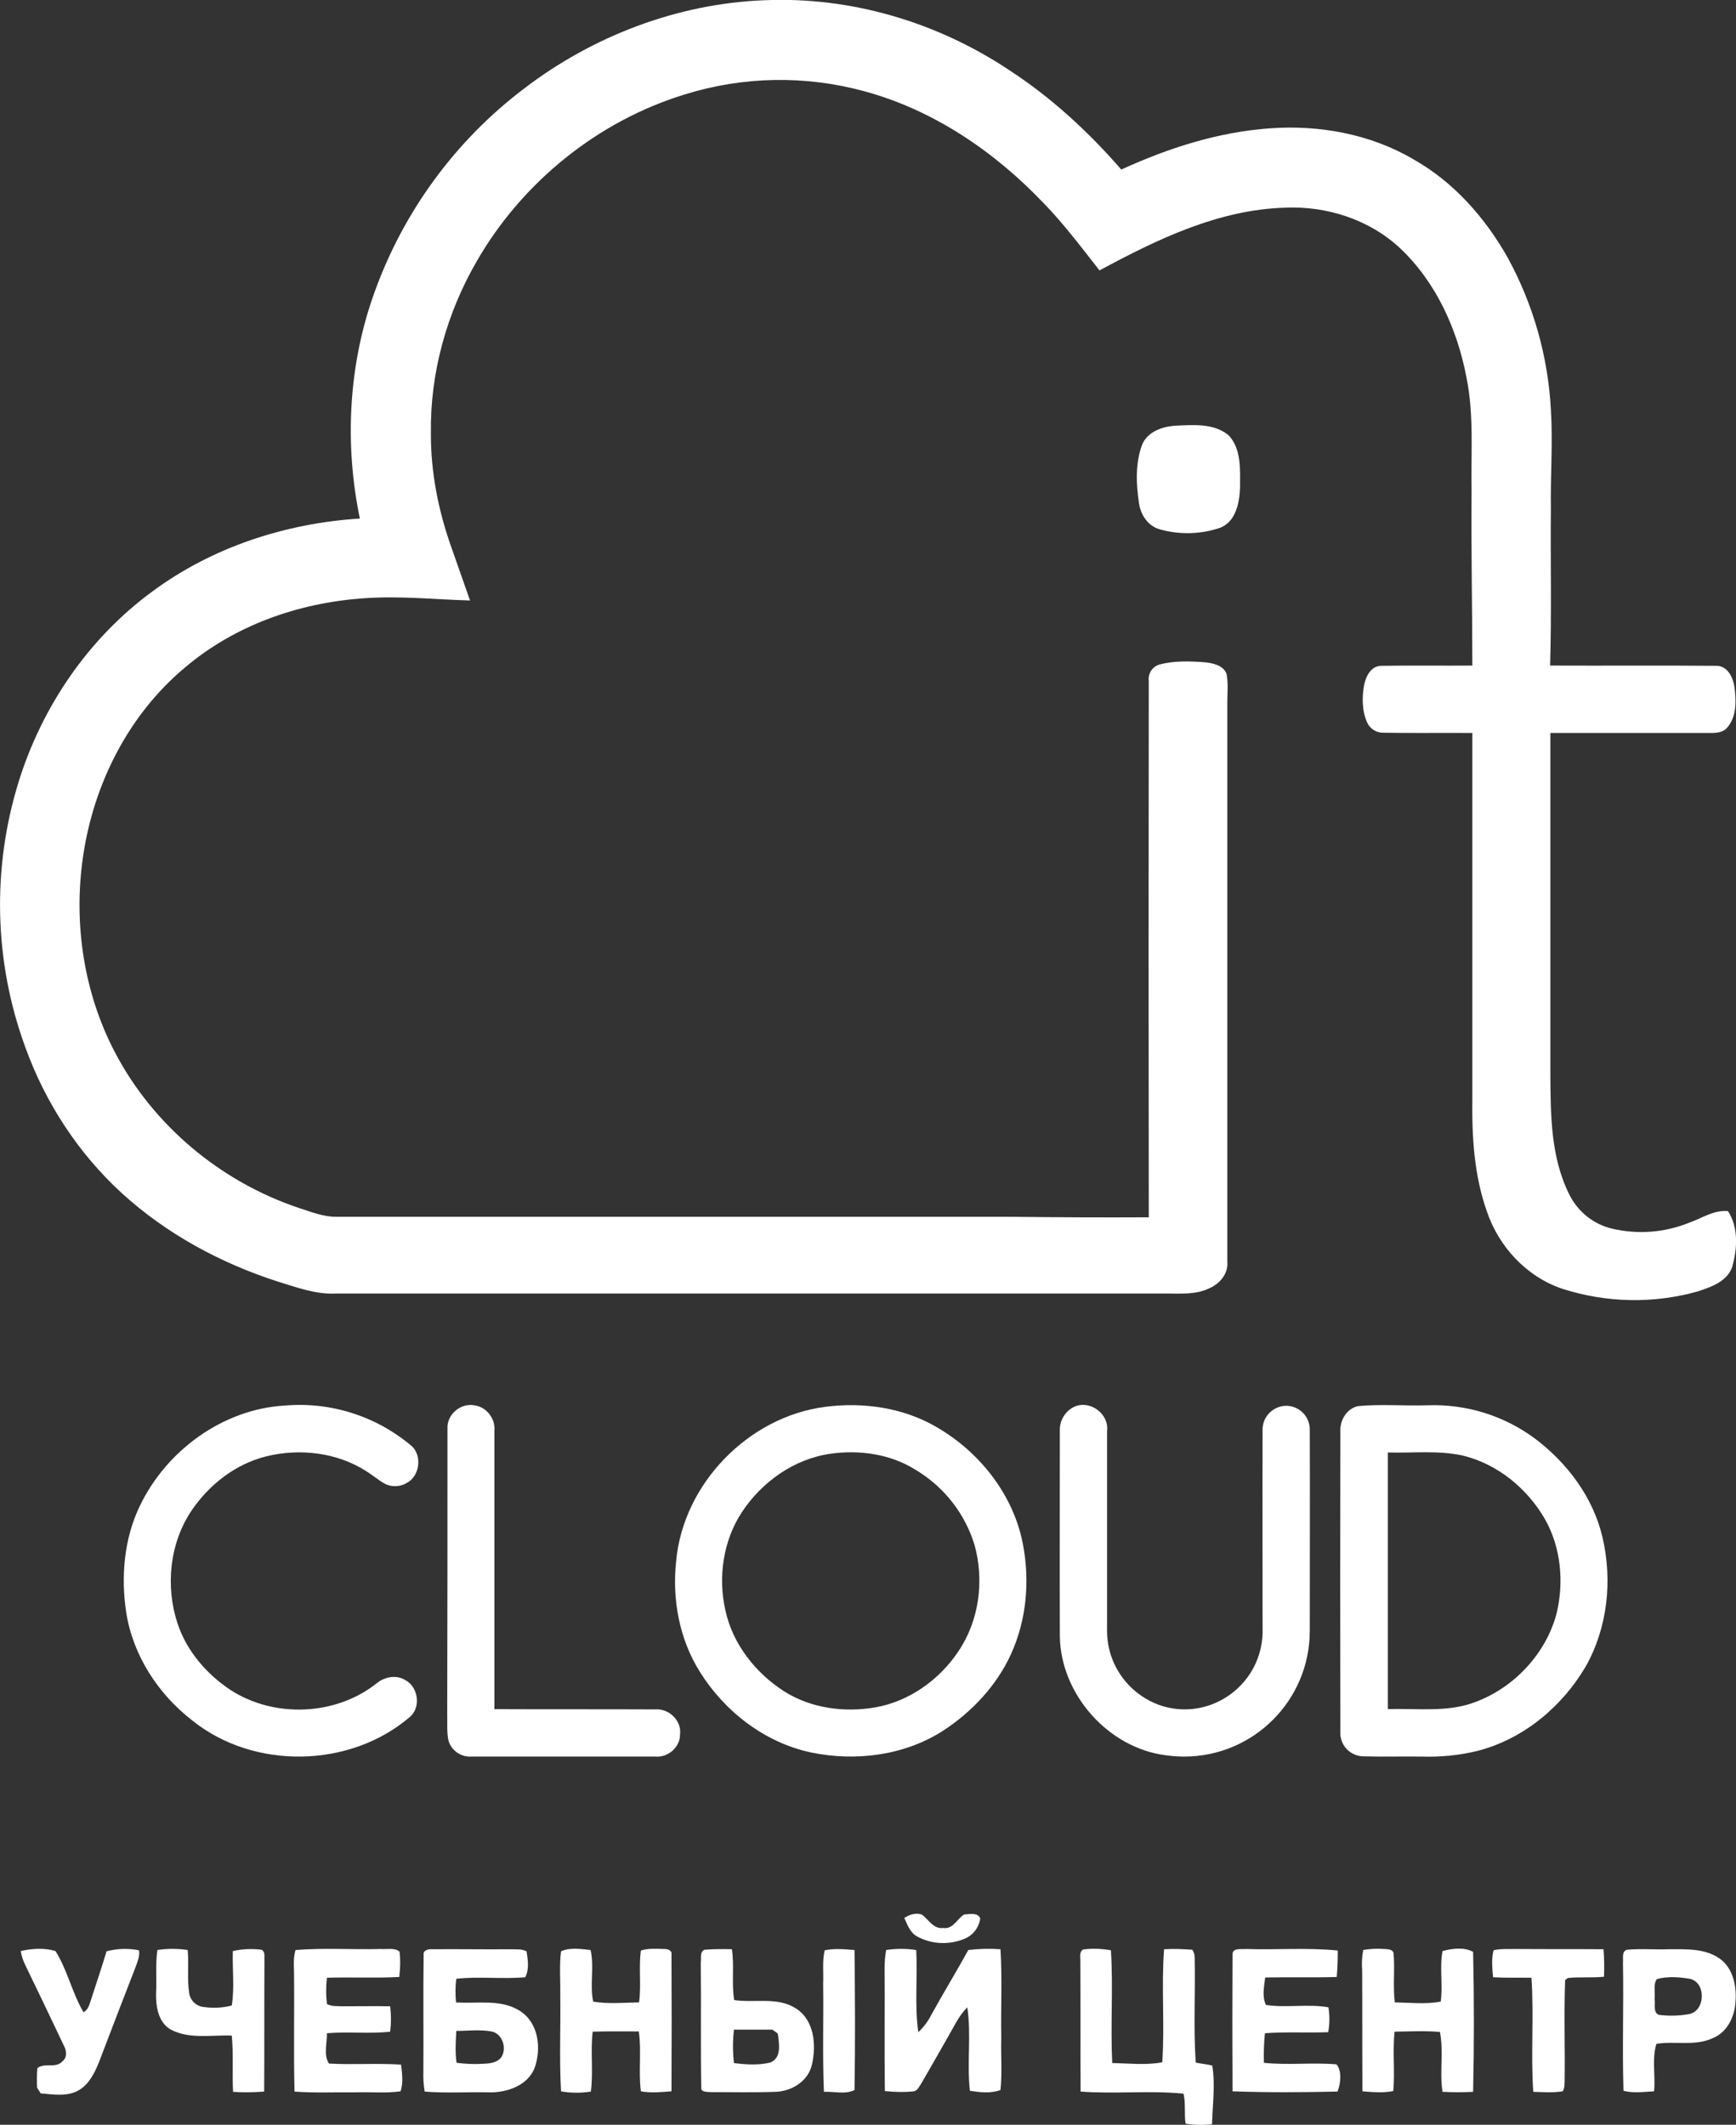 <?xml version="1.0" encoding="UTF-8"?> <svg xmlns="http://www.w3.org/2000/svg" xmlns:xlink="http://www.w3.org/1999/xlink" version="1.1" id="Layer_1" x="0px" y="0px" viewBox="0 0 669.6 819.5" style="enable-background:new 0 0 669.6 819.5;" xml:space="preserve"><rect x="0" y="0" width="669.6" height="819.5" fill="#333333" stroke="none"/> <style type="text/css"> .st0{fill:#FFFFFF;enable-background:new ;} </style> <path class="st0" d="M202.1,34.2c26.5-20.3,59.2-32.8,92.6-34.1c33.5-1.5,67,8.5,94.8,27.1c16.1,10.5,30.4,23.7,43,38.2 c18.1-8.3,37.4-14.5,57.3-15.9c19-1.4,38.8,2.2,55.3,11.9c15.5,8.7,27.7,22.5,36.4,37.9c9.9,18.1,15.6,38.1,16.7,58.7 c0.8,12.6-0.2,25.3,0,37.9c-0.2,20.2,0.3,40.5-0.3,60.8c21.3,0.1,42.6-0.1,63.9,0.1c4.4-0.2,6.7,4.4,7.2,8.2 c0.7,5.2,0.9,11.3-2.7,15.5c-1.5,2-4.2,2.2-6.5,2.2c-20.6,0-41.2,0-61.8,0c0,44.1,0,88.1,0,132.2c0.1,15.4,0.2,31.5,7.2,45.6 c3.3,6.8,9.4,11.7,16.7,13.4c9.9,2.3,20.2,1.5,29.6-2.3c4.9-1.7,9.5-5,15-4.5c4.1,6.3,3.6,14.4,1.7,21.3c-1.8,5.8-8.2,8-13.4,9.7 c-17.1,4.8-35.2,4.4-52.1-1c-13.8-4.6-24.6-16.2-29.2-29.9c-4.9-13.8-5.8-28.8-5.6-43.3c0-47.1,0-94.2,0-141.2 c-11.4-0.1-22.8,0.1-34.2-0.1c-2.8,0.1-5.3-1.5-6.4-4c-2-4.5-2-9.8-1.1-14.6c0.7-3.3,2.7-7.2,6.6-7.2c11.7-0.2,23.4,0,35.1-0.1 c0-22.3-0.5-44.5-0.3-66.8c-0.3-14.7,1-29.5-1.9-44c-3.5-18.7-11.7-37-25.7-50.2c-11.8-11-28.2-16.3-44.2-15.6 c-25.7,0.7-49.5,12.2-71.7,24.2c-7-8.9-13.8-18-21.7-26.1c-18.9-19.8-42.4-35.8-69-43c-22.7-6.2-46.7-5.8-69.2,1.2 c-33.7,10.3-62.9,34-80.4,64.5c-11.5,19.9-17.9,42.9-17.6,66c-0.1,15.2,2.9,30.2,8,44.5c2.4,6.7,4.7,13.5,7.1,20.2 c-13.9-0.4-27.7-1.9-41.6-0.8c-24.8,1.8-49.4,10.5-68.4,26.7C49.5,275.7,36,302.6,32,330.6c-3.7,25.5,0.3,52.3,12.3,75.2 c14.7,28.2,40.8,50,71,60.1c4.7,1.5,9.3,3.4,14.3,3.4c86.7,0,173.3,0,259.9,0c17.9,0.2,35.7,0.3,53.6,0.2 c-0.1-68.9-0.1-137.9,0-206.8c-0.4-2.9,1.4-5.6,4.1-6.4c5.6-1.5,11.5-1.3,17.2-0.9c3.2,0.3,7.4,1.1,8.7,4.5 c0.7,3.6,0.3,7.2,0.3,10.8c0,72,0,144,0,216c0.4,4.5-2.9,8.4-6.8,10.1c-5.6,2.8-12.1,2-18.1,2.1c-106.3,0-212.7,0-319,0 c-7.7,0.4-15.1-2.4-22.3-4.6c-22.1-7.1-43-18.4-60.2-34.1C30.4,445,17.6,425.6,9.8,404c-12.1-32.9-13-69-2.6-102.5 c9-29,27-55.4,51.6-73.4c23.1-17.1,51.4-26.3,80-28.1c-6-28.9-4.4-59.6,5.7-87.4C155.7,81.5,175.7,54.2,202.1,34.2z"></path> <path class="st0" d="M453,164.2c7-0.3,15.2-1.1,20.9,3.7c5,5.3,4.4,13.3,4.4,20.1c-0.2,5.9-1.6,13.3-7.8,15.6 c-7.4,2.5-15.5,2.7-23,0.6c-4.7-1.2-7.6-5.7-8.2-10.3c-1.1-7.4-1.4-15.2,1.2-22.3C442.5,166.6,448.1,164.6,453,164.2z"></path> <path class="st0" d="M110,542.1c17.8-1.5,35.4,4.2,49,15.8c3.9,3.9,2.8,11.6-2.2,14.1c-2.5,1.5-5.7,1.6-8.3,0.3 c-2.5-1.4-4.7-3.3-7.1-4.8c-11.3-7.3-25.7-9-38.7-5.8c-11.7,2.9-21.8,10.7-28.6,20.6c-8.7,12.7-10.4,29.5-5.6,43.9 c3.5,10.6,11.2,19.5,20.4,25.6c16.8,10.9,40.5,10,56.3-2.5c3.1-2.6,7.8-3.5,11.3-1.2c4.9,2.7,5.9,10.5,1.6,14.1 C135,682,98,682.7,74.2,663.6C61,653.4,51.3,638.5,48.7,622c-2.1-13.8-0.9-28.4,5.2-41.1C64.1,559.5,86,543.4,110,542.1z"></path> <path class="st0" d="M172.6,551c-0.3-5.4,5-9.9,10.2-9c4.8,0.5,8.4,5.2,7.9,9.9v107.3c20.7,0.1,41.4,0,62.1,0.1 c5.2-0.4,10.2,4.3,9.5,9.7c0,4.9-4.6,8.9-9.5,8.5c-23.7,0-47.4,0-71.1,0c-4.1,0.2-7.8-2.5-8.8-6.5c-0.6-3.3-0.3-6.7-0.4-10 C172.6,624.3,172.6,587.7,172.6,551z"></path> <path class="st0" d="M318.3,542.6c14.7-1.9,30.2,0.3,43.1,7.9c16.5,9.6,29.4,25.9,33.1,44.8c2.8,14.3,1.5,29.5-4.6,42.8 c-5.5,12-14.9,22-25.8,29.2c-15,9.8-34,12.2-51.3,8.6c-17.8-3.8-33.2-15.7-42.8-31c-8-12.7-10.8-28.1-9.2-42.8 C263.5,572.3,288.7,546.4,318.3,542.6z M320.3,560.7c-14.1,2-26.5,10.9-34.2,22.6c-7.2,11-9.2,25.1-6.3,37.8 c2.8,13,11.6,24.1,22.6,31.2c10.4,6.6,23.3,8.3,35.3,6.2c13-2.3,24.6-10.6,31.9-21.5c8.1-11.9,10.1-27.4,6.3-41.1 c-3.7-12.2-11.9-22.6-22.9-29.1C343.4,560.8,331.5,559.1,320.3,560.7L320.3,560.7z"></path> <path class="st0" d="M414.3,542.6c6.1-2.8,13.6,2.7,12.7,9.4c0,25.7,0,51.3,0,77c0,10.7,5.6,20.5,14.7,26c8.8,5.4,19.8,5.7,29,0.9 c9.8-5.1,16-15,16.3-26c0-26.3-0.1-52.6,0-78.9c0.2-5,4.4-8.9,9.4-8.8c4.8,0.2,8.6,4,8.8,8.8c0.1,26,0,52,0,78 c0,26.8-21.7,48.5-48.5,48.5c-2.3,0-4.7-0.2-7-0.5c-22.2-2.8-40.6-23.5-40.9-45.9c-0.1-26.4,0-52.8,0-79.2 C408.6,548,410.8,544.3,414.3,542.6z"></path> <path class="st0" d="M524,542.3c8.9-0.8,17.8,0,26.8-0.3c14.8-0.5,29.3,4,41.2,12.8c12.5,9.4,22.5,22.7,26.1,38.1 c3.9,16.7,2,34.9-6.5,49.9c-9.1,15.5-24.1,28-41.7,32.5c-6.9,1.7-14,2.4-21.2,2.2c-7.7-0.1-15.4,0.1-23-0.1c-5-0.2-8.9-4.3-8.7-9.3 l0,0c-0.1-38.7-0.1-77.4,0-116.1C516.8,547.6,519.6,543.1,524,542.3z M535.3,560.2c0,33,0,66,0,99c11.3-0.4,23.1,1.4,33.9-2.8 c14.9-5.6,27.1-18.6,31.2-34.1c2.9-12.1,1.7-25.5-4.5-36.4c-6.8-11.8-18.3-21.3-31.7-24.5C554.7,559.3,544.9,560.5,535.3,560.2 L535.3,560.2z"></path> <path class="st0" d="M348.8,739.7c2-1.2,4.3-2.1,6.7-1.3c2.7,1.9,4.5,5.7,8.3,5.2c3.8,0.6,5.3-3.5,8.1-5.2c2-0.1,5.2-0.9,6.2,1.5 c-0.5,3.6-2.9,6.7-6.4,8c-5.8,2.3-12.4,2-17.9-1C351.1,745.5,350,742.4,348.8,739.7z"></path> <path class="st0" d="M8,752.5c4.3-1,9.2-1.3,13.4,0c4.6,7.3,6.4,16.1,10.8,23.6c1.8-0.9,2.3-3,2.9-4.8c2-6.2,4.1-12.4,6-18.7 c4.1-1.1,8.4-1.2,12.5-0.4c0.4,2.2-0.5,4.2-1.2,6.2c-4.8,12.3-9.5,24.6-14.2,36.9c-1.6,4-3.7,8.3-7.5,10.7c-4.5,2.8-10,1.8-15,1.4 l-1.4-2.2c-0.1-2.5-0.1-5,0.1-7.5c2.6-2.3,7.1,0.2,9.6-2.6c2-1.5,1.7-4.2,0.6-6.2c-4.9-10.4-9.9-20.7-14.9-31.1 C8.9,756.2,8.3,754.4,8,752.5z"></path> <path class="st0" d="M60.7,752.1c3.9-0.6,7.8-0.6,11.7,0c0.5,5.6-0.3,11.2,0.6,16.8c0.5,2.9,2.9,5,5.8,5.2c3.5,0.5,7.2,0.3,10.6-0.6 c1.1-6.9,0.2-14,0.4-21c3.6-0.8,7.4-1,11.1-0.5c1.5,0.8,1,2.6,1.1,4c-0.1,16.9,0,33.8-0.1,50.7c-4,0.3-8,0.4-12,0.1 c-0.4-7.2,0.2-14.5-0.5-21.7c-7.8-0.3-16.3,1.5-23.5-2.3c-4.8-2.7-5.8-8.8-5.7-13.8C60.5,763.3,59.9,757.7,60.7,752.1z"></path> <path class="st0" d="M114,752.1c10.9-0.9,21.9-0.1,32.9-0.4c2.4,0.2,5.2-0.6,7.2,1c0.4,3.2,0.3,6.5-0.1,9.8 c-9.3,0.5-18.6,0-27.9,0.3c-0.4,3.3-0.4,6.7,0,10.1c1.7,1,3.8,0.8,5.8,0.9c6.2,0,12.4-0.1,18.6,0c0.4,3.3,0.4,6.5,0,9.8 c-8.1,0.9-16.3-0.1-24.4,0.6c0.1,3.8-1.4,8.4,0.8,11.7c9.3,0.5,18.6-0.2,27.8,0.4c0.4,3.4,0.9,7-0.2,10.3 c-5.8,0.8-11.7,0.2-17.6,0.4c-7.8-0.1-15.6,0.3-23.3-0.3c-0.4-15.5,0-31.1-0.2-46.6C113.3,757.3,113.2,754.7,114,752.1z"></path> <path class="st0" d="M163.4,754c-0.3-1.9,2-2.3,3.3-2.2c10-0.1,20.1,0.1,30.1,0c2.1,0.1,4.4-0.2,6.3,0.8c0.5,3.2,1.1,6.9-0.5,10 c-8.8,0.8-17.8-0.4-26.6,0.6c-0.4,3-0.4,6-0.1,9.1c8.2,0.6,17.1-1.4,24.5,3.2s8.5,14.6,5.8,22.1c-2.7,6.8-10.6,9.5-17.4,9.4 c-8.3-0.2-16.7,0.4-25-0.3c-0.4-2.5-0.6-5.1-0.5-7.6C163.4,784,163.2,769,163.4,754z M176,783.3c-0.2,4.1-0.5,8.2,0.1,12.3 c3.2,0.4,6.5,0.6,9.8,0.4c2.4-0.1,5.1-0.2,7-2c3-3.3,1.1-9.7-3.4-10.5S180.5,783.3,176,783.3z"></path> <path class="st0" d="M216.4,752.6c3.5-1.6,7.7-0.9,11.4-0.5c1.5,6.5-0.4,13.4,1,19.9c5.8,1,11.8,0.4,17.7,0.3 c0.9-6.7-0.2-13.4,0.7-20c2.8-0.9,5.8-0.7,8.7-0.6c1.3-0.1,3.4,0.4,3.1,2.1c0.1,17.6,0.1,35.2,0,52.8c-3.9,0.3-7.9,0.7-11.8,0 c-1-7.7,0.3-15.5-0.8-23.1c-5.9,0-11.9-0.1-17.8,0.1c-0.9,7.7,0.3,15.4-0.7,23.1c-3.8,0.6-7.7,0.6-11.5-0.1 c-0.7-12.5-0.1-25-0.3-37.5C216.2,763.5,215.7,758,216.4,752.6z"></path> <path class="st0" d="M270.3,757c0.3-1.7-0.5-4.1,1.4-5c3.5-0.3,7.1-0.3,10.6-0.2c1,6.5-0.2,13.1,0.9,19.6c7.9,1.2,16.7-1.4,23.9,3.3 c7,4.5,7.8,14.1,6.1,21.5c-1.4,6.5-7.9,10.5-14.3,10.6c-8.4,0.3-16.8,0.1-25.1,0.1c-1.2-0.1-3.6,0-3.3-1.8 C270.2,789,270.5,773,270.3,757z M283.1,795.7c4.6,0.6,9.5,0.9,14-0.2c4.5-1.8,3.4-7.4,2.9-11.2l-2.1-1.5c-4.9,0-9.9,0-14.8,0 C282.6,787,282.6,791.3,283.1,795.7L283.1,795.7z"></path> <path class="st0" d="M318.1,752.2c3.8-0.8,7.7-0.4,11.5-0.1c0.2,18,0.3,36,0,54c-3.5,1.8-7.9,0.5-11.8,0.7 c-0.6-13.9-0.1-27.9-0.3-41.8C317.7,760.7,317.1,756.3,318.1,752.2z"></path> <path class="st0" d="M341.8,752.1c3.9-0.6,7.8-0.6,11.6,0c0.6,10.6-0.7,21.2,0.8,31.7c2-1.9,3.7-4.1,4.9-6.5 c4.7-8.5,9.7-16.7,14.4-25.2c4.1-0.5,8.2-0.6,12.4-0.3c0.7,11.4,0.1,22.8,0.3,34.1c-0.2,6.7,0.4,13.5-0.3,20.2 c-3.7,1.4-7.9,0.9-11.8,0.3c-1.2-10.7,0.6-21.6-1-32.2c-1.7,1.7-3.1,3.7-4.3,5.8c-4.4,7.9-8.9,15.7-13.4,23.5 c-0.8,1.1-1.4,2.8-2.9,3.1c-3.7,0.4-7.5,0.3-11.2-0.1c-0.2-15.9,0-31.8-0.1-47.7C341.2,756.6,341.4,754.4,341.8,752.1z"></path> <path class="st0" d="M417.8,751.9c3.6-0.5,7.2-0.3,10.7,0.3c0.9,14.5-0.2,29,0.5,43.5c6.4,0.1,13,0.9,19.3-0.3 c1-14.5-0.4-29.1,0.7-43.6c3.6-0.2,7.3-0.1,10.9,0.2c0.6,0.9,0.9,1.9,0.9,3c0.3,13.5-0.5,27,0.4,40.5c2.1,0.5,4.3,0.6,6.4,1.2 c1.2,7.4,0.1,15.1-0.1,22.6c-3.4,0.4-6.8,0.3-10.2-0.2c-0.6-3.9,0.1-7.8-0.8-11.6c-13.2-1.3-26.5,0.2-39.7-0.8 c-0.1-16.9,0-33.8-0.1-50.7C416.7,754.5,416.3,752.7,417.8,751.9z"></path> <path class="st0" d="M475.4,753.9c-0.1-2.8,3.5-2,5.3-2.2c11.8,0.4,23.6-0.6,35.3,0.6c0,3.4-0.1,6.8-0.4,10.2 c-9.2,0.3-18.4,0-27.6,0.2c-0.4,3.5-1.3,7.3,0.3,10.6c8,1.2,16.1-0.5,24.1,0.9c0.5,3.2,0.5,6.4-0.1,9.6c-8.1,0.3-16.2-0.2-24.4,0.4 c-0.4,3.8-0.5,7.6-0.4,11.4c9.3,1,18.7-0.2,28,0.6c2.2,2.6,1.6,7.5,0.4,10.5c-13.5,0.3-27,0.4-40.5-0.1 C475.3,789.1,475.3,771.5,475.4,753.9z"></path> <path class="st0" d="M525.8,752.1c2.7-0.5,5.4-0.6,8.2-0.4c1.2,0.1,3,0,3.5,1.5c0.6,6.3-0.3,12.7,0.5,19.1 c5.9,0.1,11.9,0.8,17.7-0.3c0.9-6.5-0.5-13.1,0.7-19.5c3.7-1,8.3-1.6,11.8,0.3c0.4,18,0.4,36,0,54c-3.9,0.2-7.8,0.2-11.8,0 c-1.2-7.7,0.5-15.5-1-23.1c-5.8-0.5-11.7-0.2-17.5-0.1c-0.8,7.6,0.2,15.3-0.5,22.9c-3.9,0.8-8,0.4-11.9,0.1 c-0.1-15.6,0-31.1-0.1-46.7C525.2,757.3,525.3,754.7,525.8,752.1z"></path> <path class="st0" d="M576.1,752.2c2.8-0.7,5.8-0.4,8.7-0.5c11.2,0.1,22.5,0,33.7,0.1c0.3,3.5,0.3,7.1,0.2,10.6 c-4.7,0.5-9.4,0-14,0.5l-1,0.8c-0.5,13.1,0,26.2-0.2,39.3c-0.1,1.2,0,2.6-0.8,3.6c-3.8,0.6-7.5,0.3-11.3,0.2 c-1-14.7,0.3-29.4-0.7-44c-4.9-0.1-9.9,0.1-14.8-0.2C575.6,759.1,575.2,755.5,576.1,752.2z"></path> <path class="st0" d="M626,757c0.2-1.7-0.6-4.3,1.5-5c5.4-0.5,10.8,0,16.2-0.2c6.6,0,13.9-0.4,19.6,3.6c5.2,3.7,6.6,10.7,6.1,16.7 c-0.3,5.7-3.2,11.8-8.8,14c-6.8,3.2-14.5,1-21.7,2.2c-1.8,5.9-0.3,12.2-0.9,18.3c-3.9,0.2-8,0.8-11.8-0.2 C625.7,790,626.3,773.5,626,757z M639.1,763.3c-1.5,1.9-0.6,5.2-0.9,7.7c0.4,2-0.7,5.1,1.6,6.1c3.9,0.5,7.9,0.4,11.8-0.3 c6.3-1.3,6.5-12.4,0.1-13.6C647.6,762.5,643.2,762.2,639.1,763.3L639.1,763.3z"></path> </svg> 
